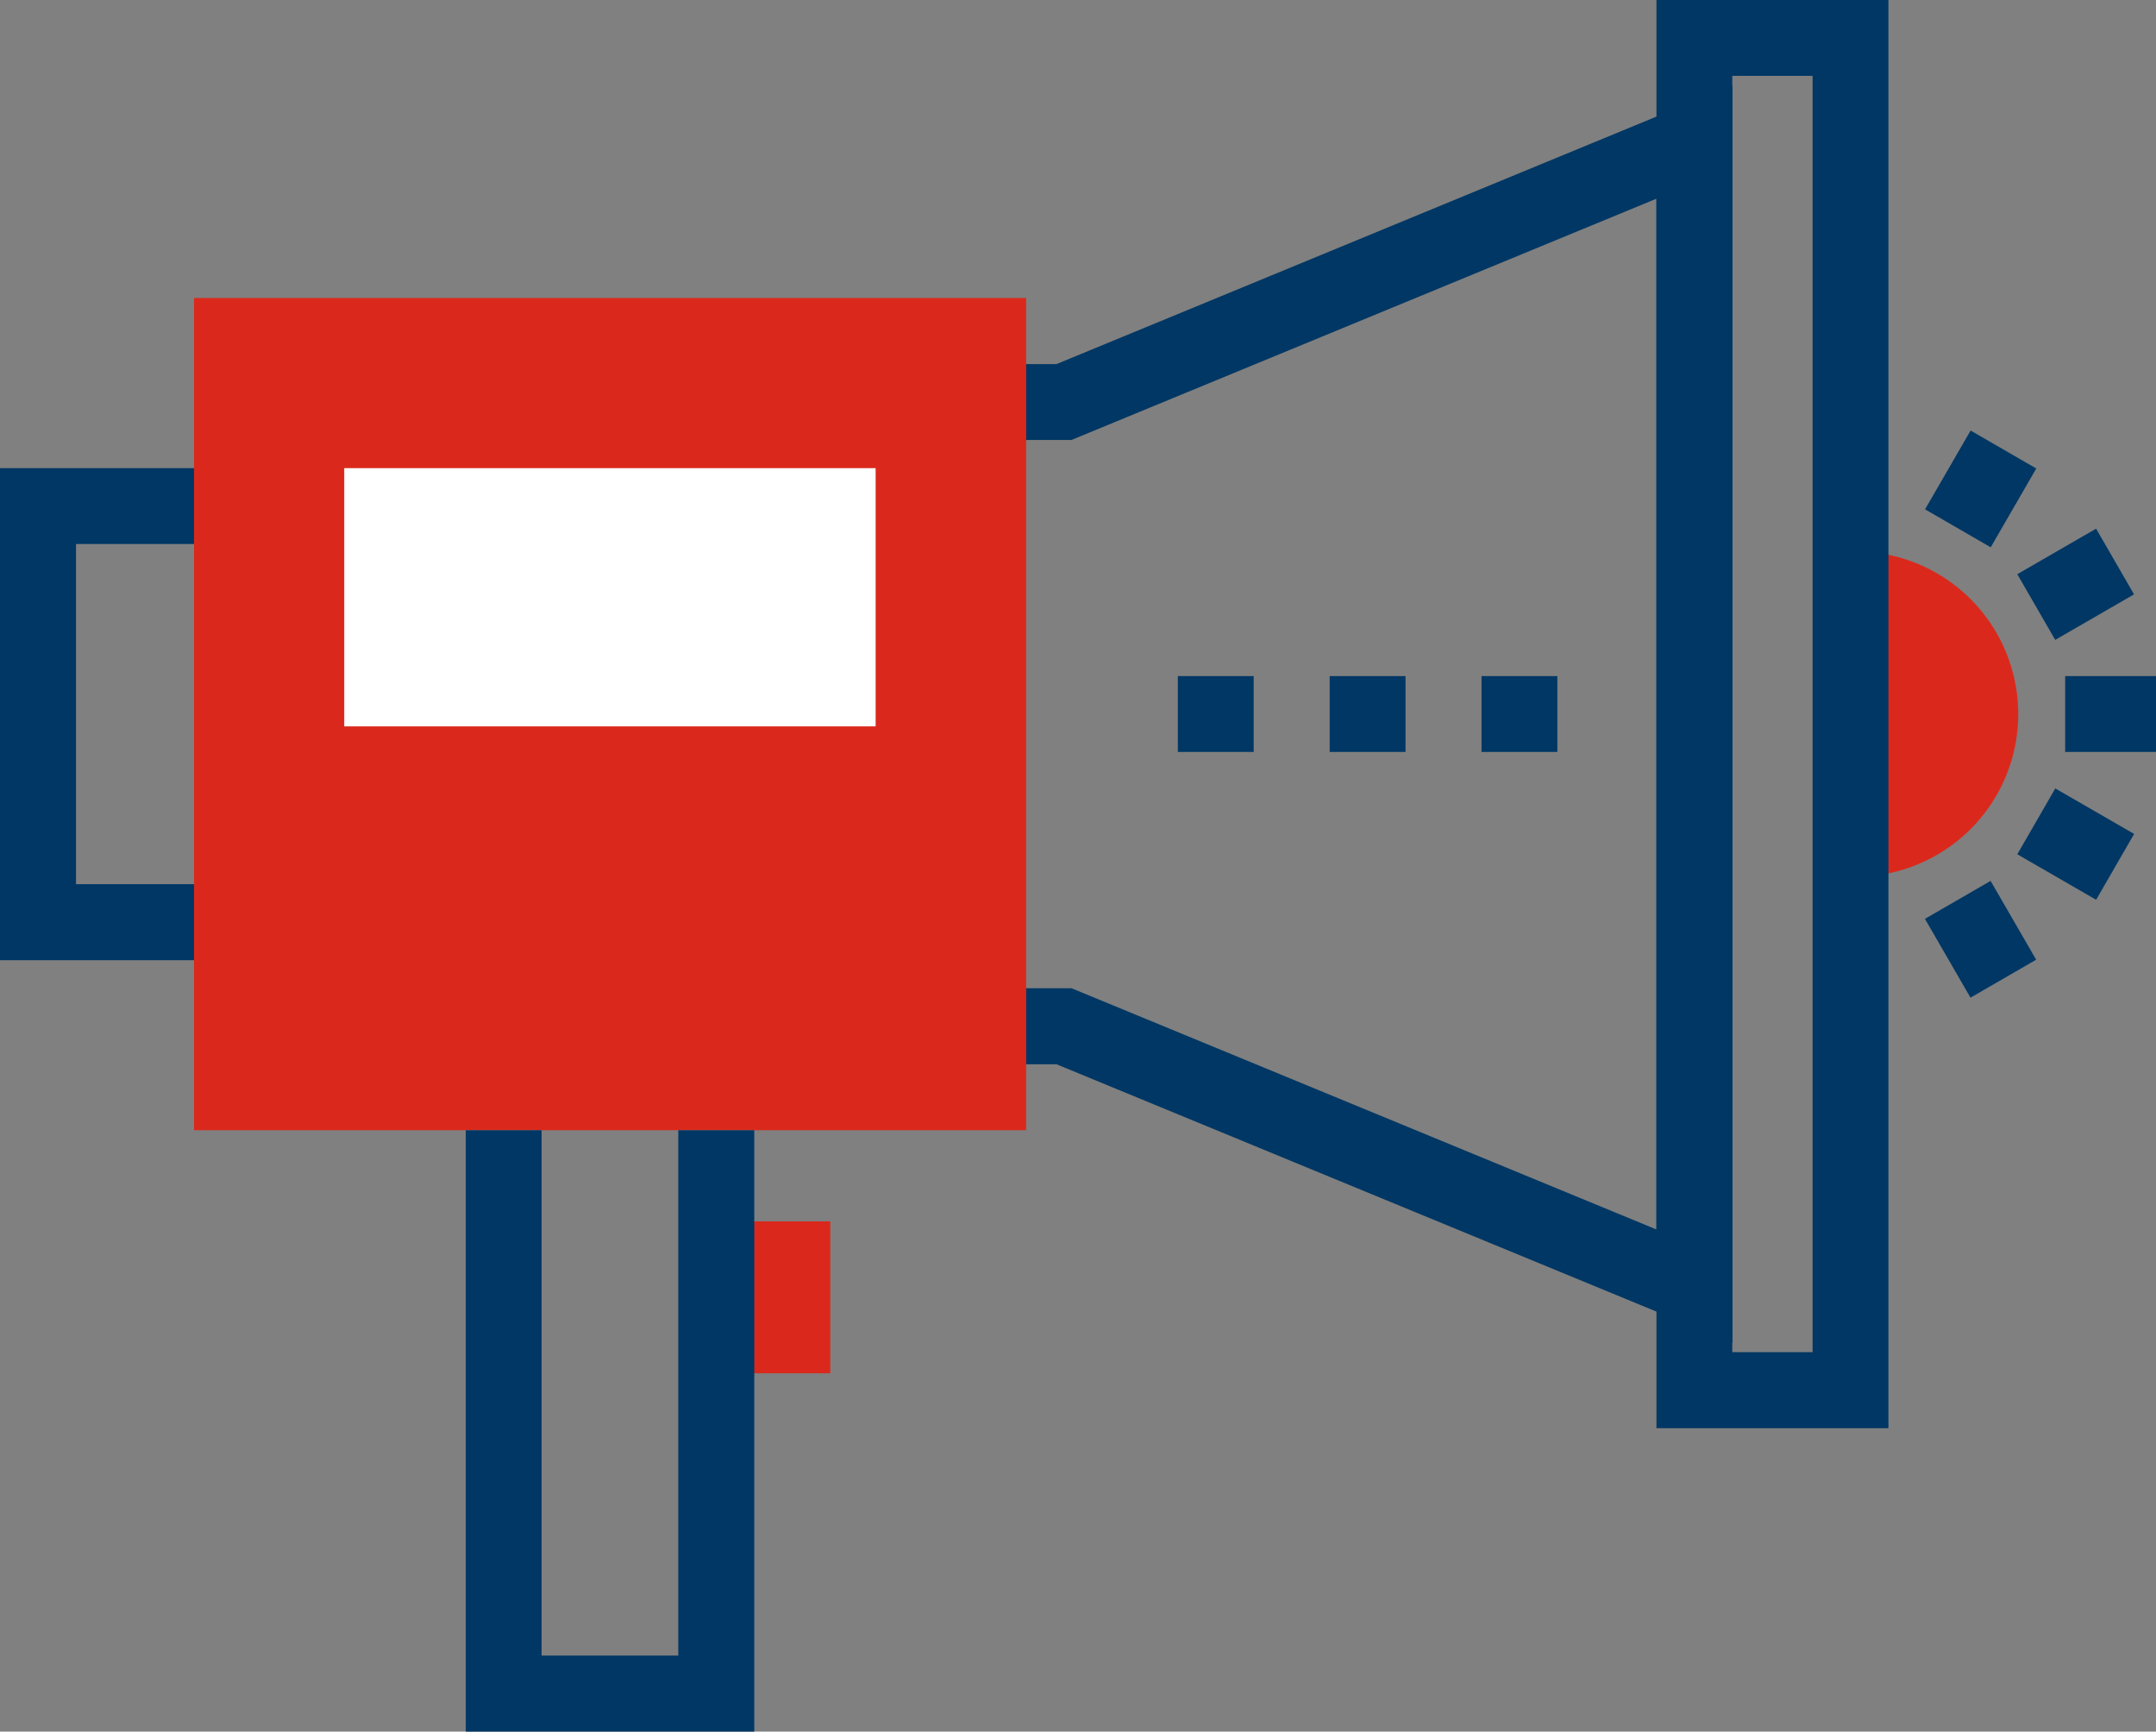 <?xml version="1.0" encoding="UTF-8"?> <svg xmlns="http://www.w3.org/2000/svg" viewBox="0 0 130.77 105.01"><rect x="0" y="0" width="130.77" height="105.01" fill="#808080" stroke="none"/><defs><style>.cls-1{fill:#003764;}.cls-2{fill:#da291c;}.cls-3{fill:#fff;}</style></defs><g id="Layer_2" data-name="Layer 2"><g id="Layer_1-2" data-name="Layer 1"><polygon class="cls-1" points="105.08 81.44 64.08 64.54 60.39 64.54 60.39 59.93 64.99 59.93 100.47 74.56 100.47 12.05 64.99 26.68 60.39 26.68 60.39 22.08 64.08 22.08 105.08 5.17 105.08 81.44"></polygon><rect class="cls-2" x="11.77" y="18.07" width="50.47" height="50.47"></rect><rect class="cls-1" x="71.44" y="41" width="4.6" height="4.6"></rect><rect class="cls-1" x="80.65" y="41" width="4.6" height="4.6"></rect><rect class="cls-1" x="89.86" y="41" width="4.6" height="4.6"></rect><path class="cls-2" d="M112.24,33.45V53.16a9.86,9.86,0,1,0,0-19.71Z"></path><path class="cls-1" d="M114.54,86.61H100.47V0h14.07ZM105.07,82h4.87V4.6h-4.87Z"></path><polygon class="cls-1" points="11.77 58.23 0 58.23 0 28.39 11.77 28.39 11.77 32.99 4.61 32.99 4.61 53.62 11.77 53.62 11.77 58.23"></polygon><rect class="cls-2" x="43.91" y="74.07" width="6.45" height="9.21"></rect><polygon class="cls-1" points="45.75 105.01 28.25 105.01 28.25 68.54 32.85 68.54 32.85 100.4 41.14 100.4 41.14 68.54 45.75 68.54 45.75 105.01"></polygon><rect class="cls-1" x="125.26" y="41" width="5.52" height="4.6"></rect><rect class="cls-1" x="123.6" y="48.43" width="4.61" height="5.52" transform="translate(18.63 134.65) rotate(-60.01)"></rect><rect class="cls-1" x="117.83" y="54.2" width="4.6" height="5.52" transform="translate(-12.38 67.79) rotate(-30.04)"></rect><rect class="cls-1" x="123.14" y="33.12" width="5.52" height="4.6" transform="translate(-0.84 67.73) rotate(-30.01)"></rect><rect class="cls-1" x="117.37" y="27.35" width="5.52" height="4.6" transform="translate(34.33 118.8) rotate(-59.96)"></rect><rect class="cls-3" x="20.88" y="28.39" width="32.23" height="15.66"></rect></g></g></svg> 